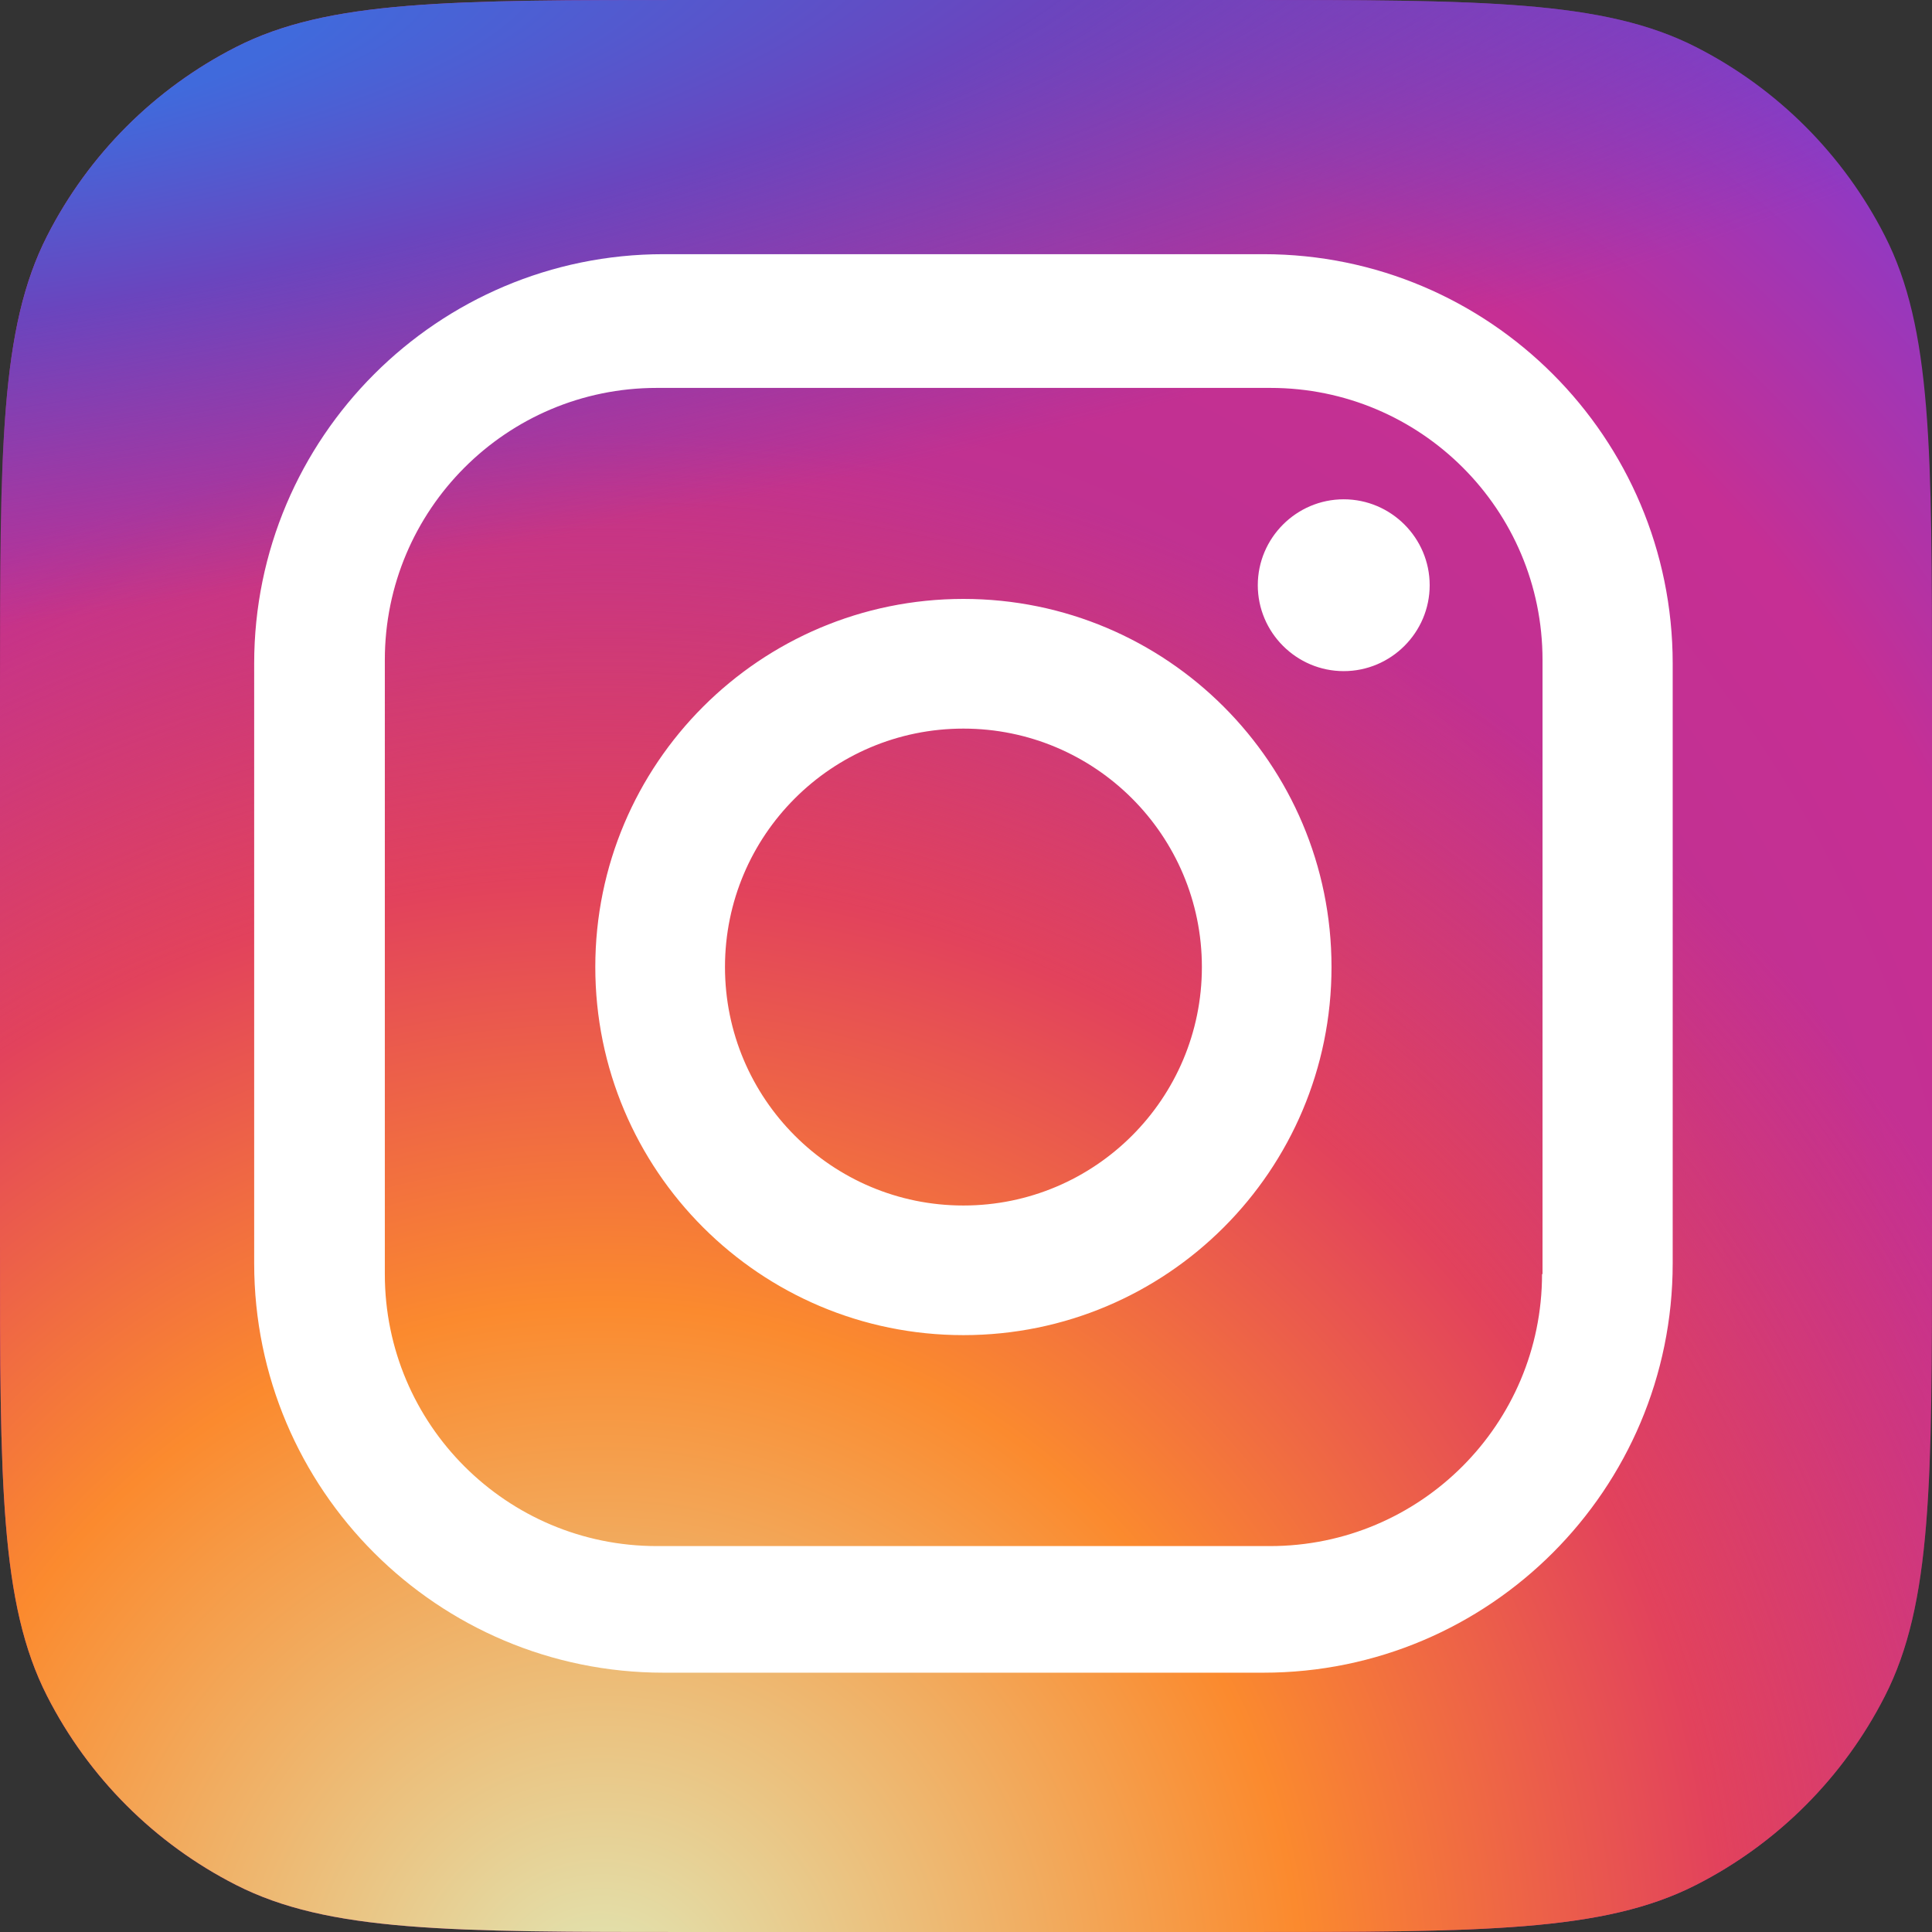 <svg width="32" height="32" viewBox="0 0 32 32" fill="none" xmlns="http://www.w3.org/2000/svg">
<rect x="0" y="0" width="32" height="32" fill="#333333" stroke="none"/>
<path d="M0 11.453C0 7.444 0 5.439 0.78 3.908C1.466 2.561 2.561 1.466 3.908 0.78C5.439 0 7.444 0 11.453 0H20.547C24.556 0 26.561 0 28.092 0.78C29.439 1.466 30.534 2.561 31.22 3.908C32 5.439 32 7.444 32 11.453V20.547C32 24.556 32 26.561 31.22 28.092C30.534 29.439 29.439 30.534 28.092 31.22C26.561 32 24.556 32 20.547 32H11.453C7.444 32 5.439 32 3.908 31.22C2.561 30.534 1.466 29.439 0.78 28.092C0 26.561 0 24.556 0 20.547V11.453Z" fill="url(#paint0_radial_544_13856)"/>
<path d="M0 11.453C0 7.444 0 5.439 0.78 3.908C1.466 2.561 2.561 1.466 3.908 0.78C5.439 0 7.444 0 11.453 0H20.547C24.556 0 26.561 0 28.092 0.78C29.439 1.466 30.534 2.561 31.22 3.908C32 5.439 32 7.444 32 11.453V20.547C32 24.556 32 26.561 31.22 28.092C30.534 29.439 29.439 30.534 28.092 31.22C26.561 32 24.556 32 20.547 32H11.453C7.444 32 5.439 32 3.908 31.22C2.561 30.534 1.466 29.439 0.78 28.092C0 26.561 0 24.556 0 20.547V11.453Z" fill="url(#paint1_radial_544_13856)"/>
<path d="M0 11.453C0 7.444 0 5.439 0.78 3.908C1.466 2.561 2.561 1.466 3.908 0.78C5.439 0 7.444 0 11.453 0H20.547C24.556 0 26.561 0 28.092 0.78C29.439 1.466 30.534 2.561 31.22 3.908C32 5.439 32 7.444 32 11.453V20.547C32 24.556 32 26.561 31.22 28.092C30.534 29.439 29.439 30.534 28.092 31.22C26.561 32 24.556 32 20.547 32H11.453C7.444 32 5.439 32 3.908 31.22C2.561 30.534 1.466 29.439 0.78 28.092C0 26.561 0 24.556 0 20.547V11.453Z" fill="url(#paint2_radial_544_13856)"/>
<path fill-rule="evenodd" clip-rule="evenodd" d="M20.926 4.21H10.989C7.25 4.21 4.21 7.25 4.21 10.989V20.926C4.21 24.674 7.25 27.705 10.989 27.705H20.926C24.673 27.705 27.705 24.665 27.705 20.926V10.989C27.705 7.25 24.673 4.21 20.926 4.21ZM25.541 21.103C25.541 23.587 23.528 25.608 21.035 25.608H10.879C8.395 25.608 6.374 23.596 6.374 21.103V10.93C6.374 8.446 8.387 6.425 10.879 6.425H21.044C23.528 6.425 25.549 8.438 25.549 10.93V21.103H25.541ZM15.957 9.92C12.589 9.92 9.86 12.649 9.86 16.017C9.86 19.386 12.589 22.114 15.957 22.114C19.326 22.114 22.054 19.386 22.054 16.017C22.054 12.649 19.326 9.92 15.957 9.92ZM15.957 19.967C13.776 19.967 12.008 18.198 12.008 16.017C12.008 13.836 13.776 12.068 15.957 12.068C18.138 12.068 19.907 13.836 19.907 16.017C19.907 18.198 18.138 19.967 15.957 19.967ZM20.833 9.693C20.833 8.91 21.473 8.27 22.256 8.27C23.04 8.27 23.68 8.91 23.68 9.693C23.68 10.476 23.04 11.116 22.256 11.116C21.473 11.116 20.833 10.476 20.833 9.693Z" fill="white"/>
<defs>
<radialGradient id="paint0_radial_544_13856" cx="0" cy="0" r="1" gradientUnits="userSpaceOnUse" gradientTransform="translate(11.429 24) rotate(-55.376) scale(29.165)">
<stop stop-color="#B13589"/>
<stop offset="0.793" stop-color="#C62F94"/>
<stop offset="1" stop-color="#8A3AC8"/>
</radialGradient>
<radialGradient id="paint1_radial_544_13856" cx="0" cy="0" r="1" gradientUnits="userSpaceOnUse" gradientTransform="translate(10.286 33.143) rotate(-65.136) scale(25.822)">
<stop stop-color="#E0E8B7"/>
<stop offset="0.445" stop-color="#FB8A2E"/>
<stop offset="0.715" stop-color="#E2425C"/>
<stop offset="1" stop-color="#E2425C" stop-opacity="0"/>
</radialGradient>
<radialGradient id="paint2_radial_544_13856" cx="0" cy="0" r="1" gradientUnits="userSpaceOnUse" gradientTransform="translate(-1.714 1.143) rotate(-8.13) scale(44.447 9.507)">
<stop offset="0.157" stop-color="#406ADC"/>
<stop offset="0.468" stop-color="#6A45BE"/>
<stop offset="1" stop-color="#6A45BE" stop-opacity="0"/>
</radialGradient>
</defs>
</svg>
